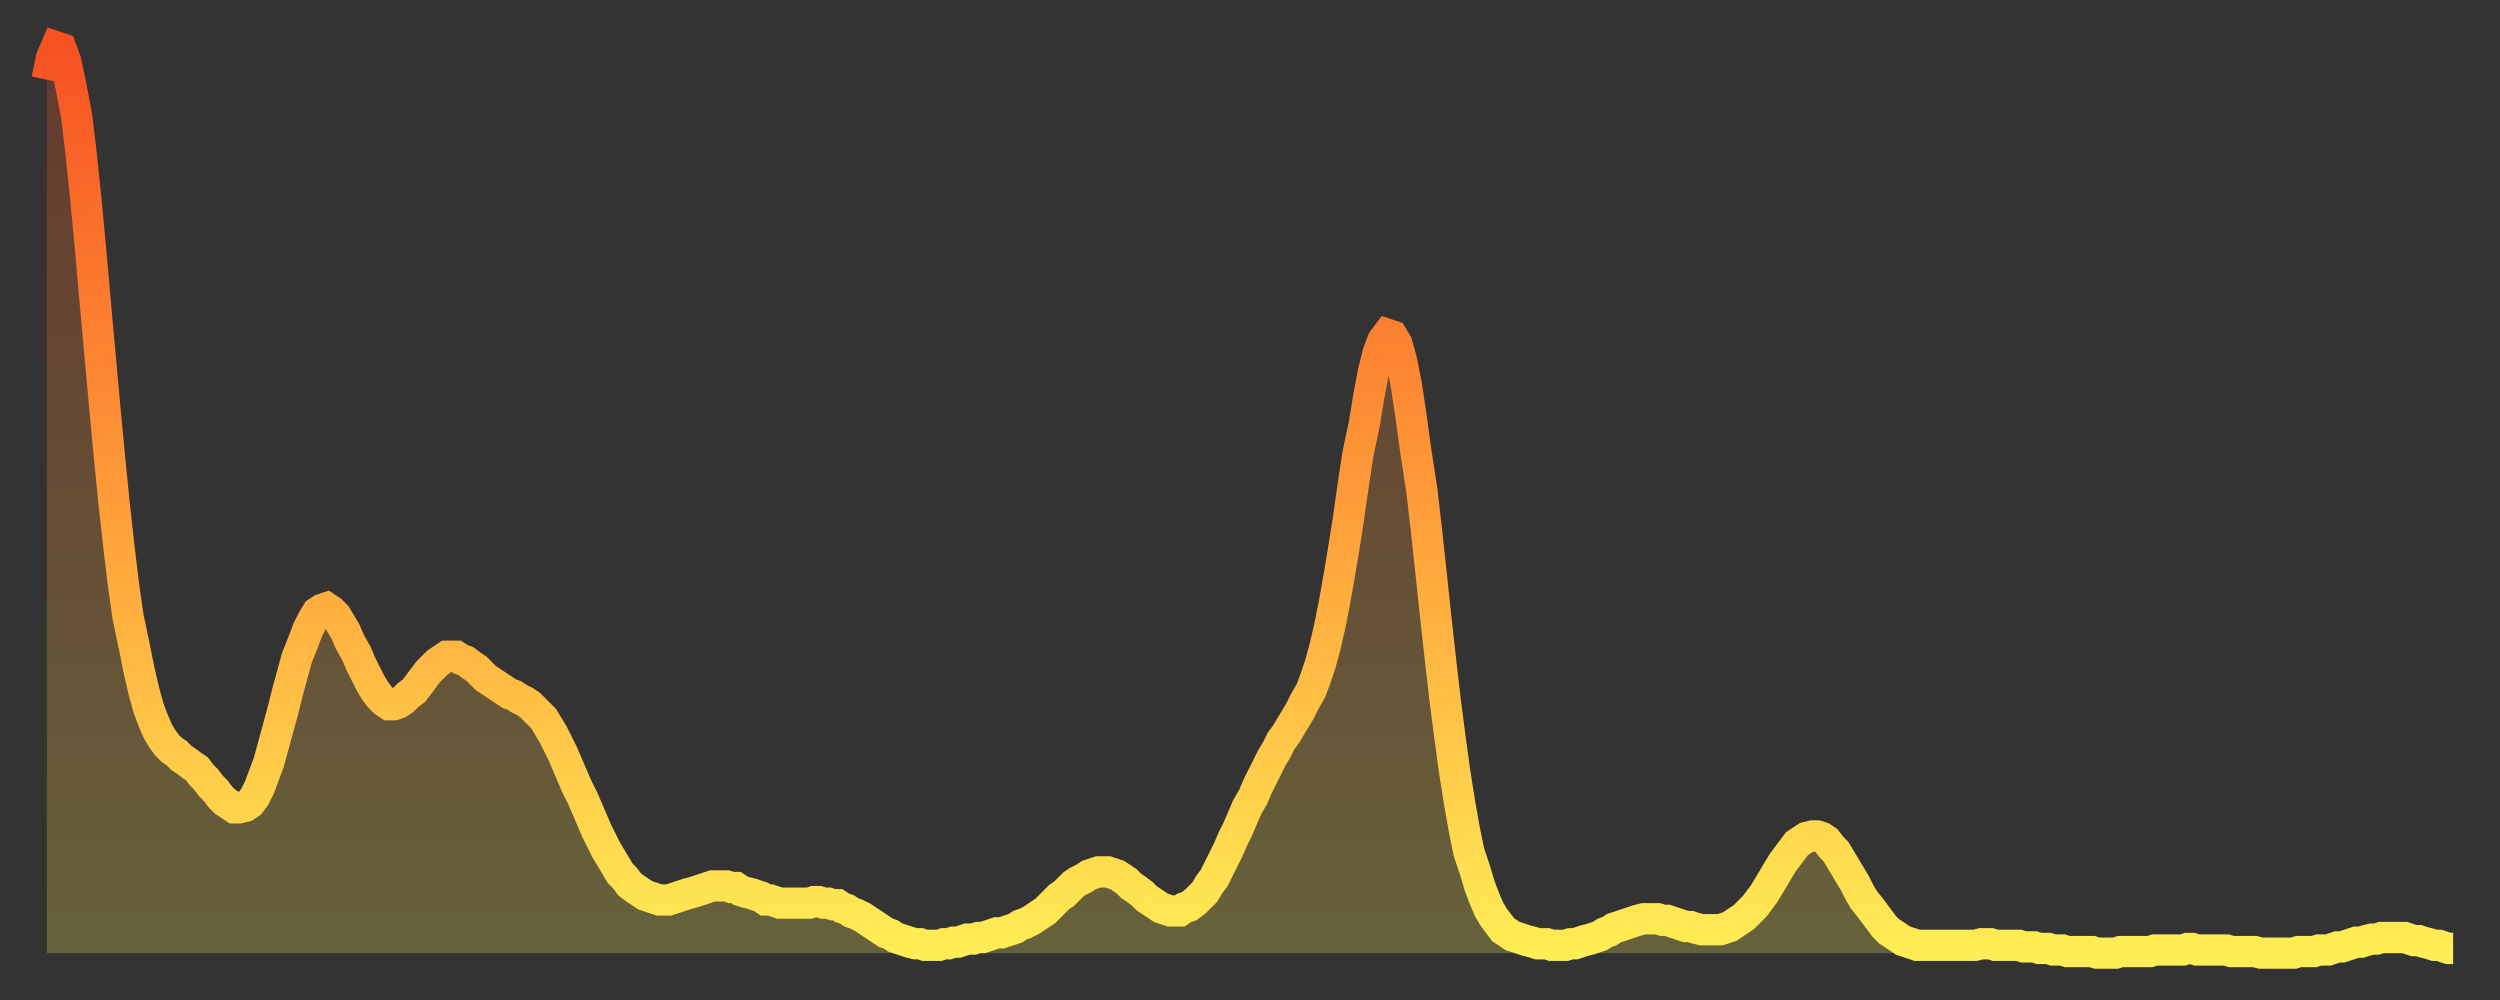 <?xml version="1.0" encoding="utf-8" ?>
<svg baseProfile="full" height="64" version="1.1" width="160" xmlns="http://www.w3.org/2000/svg" xmlns:ev="http://www.w3.org/2001/xml-events" xmlns:xlink="http://www.w3.org/1999/xlink"><rect width="100%" height="100%" fill="#333333" stroke="none"/><defs><linearGradient id="id209062" x1="0" x2="0" y1="0" y2="1"><stop offset="0%" stop-color="#f75222" /><stop offset="50%" stop-color="#ff9c39" /><stop offset="100%" stop-color="#ffee55" /></linearGradient></defs><g transform="translate(3,3)"><g><path d="M 0.0 2.1 L 0.3 0.7 0.6 0.0 0.9 0.1 1.2 0.9 1.5 2.3 1.9 4.4 2.2 6.9 2.5 9.8 2.8 13.0 3.1 16.4 3.4 19.7 3.7 23.0 4.0 26.2 4.3 29.2 4.6 31.9 4.9 34.4 5.2 36.5 5.6 38.4 5.9 39.9 6.2 41.2 6.5 42.3 6.8 43.1 7.1 43.8 7.4 44.3 7.7 44.7 8.0 45.0 8.3 45.2 8.6 45.5 8.9 45.7 9.3 46.0 9.6 46.2 9.9 46.6 10.2 46.9 10.5 47.3 10.8 47.6 11.1 48.0 11.4 48.3 11.7 48.5 12.0 48.7 12.3 48.7 12.7 48.6 13.0 48.4 13.3 48.0 13.6 47.4 13.9 46.6 14.2 45.8 14.5 44.7 14.8 43.6 15.1 42.5 15.4 41.3 15.7 40.2 16.0 39.1 16.4 38.1 16.7 37.3 17.0 36.7 17.3 36.2 17.6 36.0 17.9 35.9 18.2 36.1 18.5 36.4 18.8 36.9 19.1 37.4 19.4 38.1 19.8 38.8 20.1 39.5 20.4 40.1 20.7 40.7 21.0 41.2 21.3 41.6 21.6 41.9 21.9 42.1 22.2 42.1 22.5 42.0 22.8 41.8 23.1 41.5 23.5 41.2 23.8 40.8 24.1 40.4 24.4 40.0 24.7 39.7 25.0 39.4 25.3 39.2 25.6 39.0 25.9 39.0 26.2 39.0 26.5 39.2 26.8 39.3 27.2 39.6 27.5 39.8 27.8 40.1 28.1 40.4 28.4 40.6 28.7 40.8 29.0 41.0 29.3 41.2 29.6 41.4 29.9 41.5 30.2 41.7 30.6 41.9 30.9 42.1 31.2 42.4 31.5 42.7 31.8 43.0 32.1 43.5 32.4 44.0 32.7 44.6 33.0 45.2 33.3 45.9 33.6 46.6 33.9 47.3 34.3 48.1 34.6 48.8 34.9 49.5 35.2 50.2 35.5 50.8 35.8 51.4 36.1 51.9 36.4 52.4 36.7 52.9 37.0 53.2 37.3 53.6 37.7 53.9 38.0 54.1 38.3 54.3 38.6 54.4 38.9 54.5 39.2 54.6 39.5 54.6 39.8 54.6 40.1 54.5 40.4 54.4 40.7 54.3 41.0 54.2 41.4 54.1 41.7 54.0 42.0 53.9 42.3 53.8 42.6 53.7 42.9 53.7 43.2 53.7 43.5 53.7 43.8 53.8 44.1 53.8 44.4 54.0 44.7 54.1 45.1 54.2 45.4 54.3 45.7 54.4 46.0 54.6 46.3 54.6 46.6 54.7 46.9 54.8 47.2 54.8 47.5 54.8 47.8 54.8 48.1 54.8 48.5 54.8 48.8 54.8 49.1 54.7 49.4 54.7 49.7 54.8 50.0 54.8 50.3 54.9 50.6 54.9 50.9 55.1 51.2 55.2 51.5 55.4 51.8 55.5 52.2 55.7 52.5 55.9 52.8 56.1 53.1 56.3 53.4 56.5 53.7 56.7 54.0 56.8 54.3 57.0 54.6 57.1 54.9 57.2 55.2 57.3 55.6 57.4 55.9 57.4 56.2 57.5 56.5 57.5 56.8 57.5 57.1 57.5 57.4 57.4 57.7 57.4 58.0 57.3 58.3 57.3 58.6 57.2 58.9 57.1 59.3 57.1 59.6 57.0 59.9 57.0 60.2 56.9 60.5 56.8 60.8 56.7 61.1 56.7 61.4 56.6 61.7 56.5 62.0 56.4 62.3 56.2 62.6 56.1 63.0 55.9 63.3 55.7 63.6 55.5 63.9 55.3 64.2 55.0 64.5 54.7 64.8 54.4 65.1 54.2 65.4 53.9 65.7 53.6 66.0 53.4 66.4 53.2 66.7 53.0 67.0 52.9 67.3 52.8 67.6 52.8 67.9 52.8 68.2 52.9 68.5 53.0 68.8 53.2 69.1 53.4 69.4 53.7 69.7 53.9 70.1 54.2 70.4 54.5 70.7 54.7 71.0 54.9 71.3 55.1 71.6 55.2 71.9 55.3 72.2 55.3 72.5 55.3 72.8 55.1 73.1 55.0 73.5 54.7 73.8 54.4 74.1 54.1 74.4 53.6 74.7 53.2 75.0 52.6 75.3 52.0 75.6 51.4 75.9 50.7 76.2 50.1 76.5 49.4 76.8 48.7 77.2 48.0 77.5 47.3 77.8 46.7 78.1 46.1 78.4 45.5 78.7 45.0 79.0 44.4 79.3 44.0 79.6 43.5 79.9 43.0 80.2 42.5 80.5 41.9 80.9 41.2 81.2 40.4 81.5 39.5 81.8 38.4 82.1 37.1 82.4 35.6 82.7 33.9 83.0 32.1 83.3 30.2 83.6 28.1 83.9 26.1 84.3 24.2 84.6 22.4 84.9 20.8 85.2 19.6 85.5 18.8 85.8 18.4 86.1 18.5 86.4 19.0 86.7 20.1 87.0 21.6 87.3 23.6 87.6 25.8 88.0 28.4 88.3 31.0 88.6 33.8 88.9 36.6 89.2 39.3 89.5 41.9 89.8 44.2 90.1 46.4 90.4 48.3 90.7 50.0 91.0 51.5 91.4 52.7 91.7 53.7 92.0 54.5 92.3 55.2 92.6 55.7 92.9 56.1 93.2 56.5 93.5 56.7 93.8 56.9 94.1 57.0 94.4 57.1 94.7 57.2 95.1 57.3 95.4 57.4 95.7 57.4 96.0 57.4 96.3 57.5 96.6 57.5 96.9 57.5 97.2 57.5 97.5 57.4 97.8 57.4 98.1 57.3 98.4 57.2 98.8 57.1 99.1 57.0 99.4 56.9 99.7 56.7 100.0 56.6 100.3 56.4 100.6 56.3 100.9 56.2 101.2 56.1 101.5 56.0 101.8 55.9 102.2 55.8 102.5 55.8 102.8 55.8 103.1 55.8 103.4 55.9 103.7 55.9 104.0 56.0 104.3 56.1 104.6 56.2 104.9 56.3 105.2 56.3 105.5 56.4 105.9 56.5 106.2 56.5 106.5 56.5 106.8 56.5 107.1 56.5 107.4 56.4 107.7 56.3 108.0 56.1 108.3 55.9 108.6 55.7 108.9 55.4 109.3 55.0 109.6 54.6 109.9 54.2 110.2 53.7 110.5 53.2 110.8 52.7 111.1 52.2 111.4 51.8 111.7 51.4 112.0 51.0 112.3 50.8 112.6 50.6 113.0 50.5 113.3 50.5 113.6 50.6 113.9 50.8 114.2 51.2 114.5 51.5 114.8 52.0 115.1 52.5 115.4 53.0 115.7 53.5 116.0 54.1 116.3 54.6 116.7 55.1 117.0 55.5 117.3 55.9 117.6 56.3 117.9 56.6 118.2 56.8 118.5 57.0 118.8 57.2 119.1 57.3 119.4 57.4 119.7 57.5 120.1 57.5 120.4 57.5 120.7 57.5 121.0 57.5 121.3 57.5 121.6 57.5 121.9 57.5 122.2 57.5 122.5 57.5 122.8 57.5 123.1 57.5 123.4 57.5 123.8 57.4 124.1 57.4 124.4 57.4 124.7 57.5 125.0 57.5 125.3 57.5 125.6 57.5 125.9 57.5 126.2 57.5 126.5 57.6 126.8 57.6 127.2 57.6 127.5 57.7 127.8 57.7 128.1 57.7 128.4 57.8 128.7 57.8 129.0 57.8 129.3 57.9 129.6 57.9 129.9 57.9 130.2 57.9 130.5 57.9 130.9 57.9 131.2 58.0 131.5 58.0 131.8 58.0 132.1 58.0 132.4 58.0 132.7 57.9 133.0 57.9 133.3 57.9 133.6 57.9 133.9 57.9 134.2 57.9 134.6 57.9 134.9 57.8 135.2 57.8 135.5 57.8 135.8 57.8 136.1 57.8 136.4 57.8 136.7 57.8 137.0 57.7 137.3 57.7 137.6 57.8 138.0 57.8 138.3 57.8 138.6 57.8 138.9 57.8 139.2 57.8 139.5 57.8 139.8 57.9 140.1 57.9 140.4 57.9 140.7 57.9 141.0 57.9 141.3 57.9 141.7 58.0 142.0 58.0 142.3 58.0 142.6 58.0 142.9 58.0 143.2 58.0 143.5 58.0 143.8 58.0 144.1 57.9 144.4 57.9 144.7 57.9 145.1 57.9 145.4 57.8 145.7 57.8 146.0 57.8 146.3 57.7 146.6 57.6 146.9 57.6 147.2 57.5 147.5 57.4 147.8 57.3 148.1 57.3 148.4 57.2 148.8 57.1 149.1 57.1 149.4 57.0 149.7 57.0 150.0 57.0 150.3 57.0 150.6 57.0 150.9 57.0 151.2 57.1 151.5 57.2 151.8 57.2 152.1 57.3 152.5 57.4 152.8 57.5 153.1 57.5 153.4 57.6 153.7 57.7 154.0 57.7" fill="none" id="graph-curve" opacity="1" stroke="url(#id209062)" stroke-width="2" /><path d="M 0 58 L 0.0 2.1 0.3 0.7 0.6 0.0 0.9 0.1 1.2 0.9 1.5 2.3 1.9 4.4 2.2 6.9 2.5 9.8 2.8 13.0 3.1 16.4 3.4 19.7 3.7 23.0 4.0 26.2 4.3 29.2 4.6 31.9 4.9 34.4 5.2 36.5 5.6 38.4 5.9 39.9 6.2 41.2 6.5 42.3 6.8 43.1 7.1 43.8 7.4 44.3 7.7 44.7 8.0 45.0 8.3 45.2 8.6 45.5 8.9 45.7 9.3 46.0 9.6 46.2 9.9 46.6 10.2 46.9 10.5 47.3 10.8 47.6 11.1 48.0 11.4 48.3 11.7 48.5 12.0 48.7 12.3 48.7 12.7 48.6 13.0 48.4 13.3 48.0 13.6 47.4 13.9 46.6 14.2 45.8 14.5 44.7 14.8 43.6 15.1 42.5 15.4 41.3 15.7 40.2 16.0 39.1 16.4 38.1 16.7 37.3 17.0 36.7 17.3 36.2 17.6 36.0 17.9 35.9 18.2 36.1 18.5 36.4 18.8 36.9 19.1 37.4 19.4 38.1 19.8 38.8 20.1 39.5 20.4 40.1 20.7 40.7 21.0 41.2 21.3 41.6 21.6 41.9 21.9 42.1 22.2 42.1 22.5 42.0 22.8 41.8 23.1 41.5 23.5 41.2 23.8 40.8 24.1 40.4 24.4 40.0 24.7 39.7 25.0 39.4 25.3 39.2 25.6 39.0 25.9 39.0 26.2 39.0 26.5 39.2 26.8 39.3 27.2 39.6 27.5 39.8 27.8 40.1 28.1 40.4 28.4 40.6 28.7 40.8 29.0 41.0 29.3 41.2 29.6 41.4 29.9 41.5 30.2 41.7 30.6 41.9 30.9 42.1 31.2 42.4 31.5 42.7 31.8 43.0 32.1 43.5 32.4 44.0 32.7 44.6 33.0 45.2 33.3 45.9 33.6 46.6 33.9 47.3 34.3 48.1 34.6 48.8 34.9 49.5 35.2 50.2 35.5 50.8 35.8 51.4 36.1 51.9 36.4 52.4 36.7 52.9 37.0 53.2 37.3 53.6 37.7 53.9 38.0 54.1 38.3 54.3 38.6 54.4 38.9 54.5 39.2 54.6 39.5 54.6 39.8 54.6 40.1 54.5 40.4 54.4 40.7 54.3 41.0 54.2 41.4 54.1 41.7 54.0 42.0 53.9 42.3 53.8 42.6 53.7 42.9 53.7 43.2 53.7 43.5 53.7 43.8 53.8 44.1 53.8 44.4 54.0 44.7 54.1 45.1 54.2 45.4 54.3 45.7 54.4 46.0 54.6 46.3 54.6 46.6 54.7 46.9 54.8 47.2 54.8 47.5 54.8 47.8 54.8 48.1 54.8 48.5 54.8 48.8 54.8 49.1 54.7 49.4 54.7 49.7 54.8 50.0 54.8 50.3 54.9 50.6 54.9 50.9 55.1 51.2 55.2 51.5 55.4 51.8 55.5 52.2 55.7 52.5 55.9 52.8 56.1 53.1 56.3 53.4 56.5 53.7 56.7 54.0 56.8 54.3 57.0 54.6 57.1 54.9 57.2 55.2 57.3 55.6 57.4 55.9 57.4 56.2 57.5 56.5 57.5 56.8 57.5 57.1 57.5 57.4 57.4 57.7 57.4 58.0 57.3 58.3 57.3 58.6 57.2 58.9 57.1 59.3 57.1 59.6 57.0 59.9 57.0 60.2 56.9 60.5 56.8 60.8 56.7 61.1 56.7 61.4 56.6 61.7 56.5 62.0 56.4 62.3 56.2 62.6 56.1 63.0 55.9 63.3 55.7 63.6 55.5 63.9 55.3 64.2 55.0 64.5 54.7 64.8 54.4 65.1 54.2 65.4 53.9 65.7 53.6 66.0 53.4 66.4 53.2 66.7 53.0 67.0 52.9 67.3 52.8 67.6 52.8 67.9 52.8 68.2 52.9 68.5 53.0 68.8 53.2 69.1 53.4 69.4 53.7 69.7 53.9 70.1 54.2 70.4 54.5 70.7 54.7 71.0 54.9 71.3 55.1 71.6 55.2 71.9 55.3 72.2 55.3 72.5 55.3 72.8 55.1 73.1 55.0 73.5 54.7 73.8 54.4 74.1 54.1 74.4 53.6 74.7 53.2 75.0 52.6 75.3 52.0 75.6 51.4 75.9 50.7 76.2 50.1 76.5 49.4 76.8 48.7 77.2 48.0 77.5 47.3 77.8 46.7 78.1 46.1 78.4 45.5 78.7 45.0 79.0 44.4 79.3 44.0 79.6 43.5 79.9 43.0 80.2 42.5 80.5 41.9 80.9 41.2 81.2 40.4 81.5 39.5 81.8 38.4 82.1 37.1 82.4 35.6 82.7 33.9 83.0 32.1 83.3 30.2 83.6 28.1 83.9 26.1 84.3 24.2 84.6 22.4 84.9 20.8 85.2 19.6 85.5 18.8 85.8 18.4 86.1 18.5 86.4 19.0 86.7 20.1 87.0 21.6 87.3 23.6 87.6 25.8 88.0 28.4 88.3 31.0 88.6 33.8 88.9 36.6 89.2 39.3 89.5 41.9 89.8 44.2 90.1 46.4 90.4 48.3 90.7 50.0 91.0 51.5 91.4 52.7 91.7 53.7 92.0 54.5 92.3 55.2 92.6 55.7 92.9 56.1 93.2 56.5 93.5 56.7 93.8 56.9 94.1 57.0 94.4 57.1 94.7 57.2 95.1 57.3 95.4 57.4 95.7 57.4 96.0 57.4 96.3 57.5 96.6 57.5 96.9 57.5 97.2 57.5 97.5 57.4 97.8 57.4 98.1 57.3 98.4 57.2 98.8 57.1 99.1 57.0 99.4 56.9 99.7 56.7 100.0 56.6 100.3 56.4 100.6 56.3 100.9 56.2 101.2 56.1 101.5 56.0 101.8 55.9 102.2 55.8 102.5 55.8 102.8 55.8 103.1 55.8 103.4 55.9 103.7 55.9 104.0 56.0 104.3 56.1 104.6 56.2 104.9 56.3 105.2 56.3 105.5 56.4 105.9 56.5 106.2 56.5 106.5 56.5 106.8 56.5 107.1 56.5 107.4 56.4 107.7 56.3 108.0 56.1 108.3 55.9 108.6 55.7 108.9 55.4 109.3 55.0 109.6 54.6 109.9 54.2 110.2 53.7 110.5 53.2 110.8 52.7 111.1 52.2 111.4 51.8 111.7 51.4 112.0 51.0 112.3 50.8 112.6 50.6 113.0 50.5 113.3 50.5 113.6 50.6 113.9 50.8 114.2 51.2 114.5 51.5 114.8 52.0 115.1 52.5 115.4 53.0 115.7 53.5 116.0 54.1 116.3 54.6 116.7 55.1 117.0 55.5 117.3 55.9 117.6 56.3 117.9 56.6 118.2 56.8 118.5 57.0 118.8 57.2 119.1 57.3 119.4 57.4 119.7 57.5 120.1 57.5 120.4 57.5 120.7 57.5 121.0 57.5 121.3 57.5 121.6 57.5 121.9 57.5 122.2 57.5 122.5 57.5 122.8 57.5 123.1 57.5 123.4 57.5 123.8 57.4 124.1 57.4 124.4 57.4 124.7 57.5 125.0 57.5 125.3 57.5 125.6 57.5 125.9 57.5 126.2 57.5 126.5 57.6 126.8 57.6 127.2 57.6 127.5 57.7 127.8 57.7 128.1 57.7 128.4 57.8 128.7 57.8 129.0 57.8 129.3 57.9 129.6 57.9 129.9 57.9 130.2 57.9 130.5 57.9 130.9 57.9 131.2 58.0 131.5 58.0 131.8 58.0 132.1 58.0 132.4 58.0 132.7 57.9 133.0 57.9 133.3 57.9 133.6 57.9 133.9 57.9 134.2 57.9 134.6 57.9 134.9 57.8 135.2 57.8 135.5 57.8 135.8 57.8 136.1 57.8 136.4 57.8 136.7 57.8 137.0 57.7 137.3 57.7 137.6 57.8 138.0 57.8 138.3 57.8 138.6 57.8 138.9 57.8 139.2 57.8 139.5 57.8 139.8 57.9 140.1 57.9 140.4 57.9 140.7 57.9 141.0 57.9 141.3 57.9 141.7 58.0 142.0 58.0 142.3 58.0 142.6 58.0 142.9 58.0 143.2 58.0 143.5 58.0 143.8 58.0 144.1 57.9 144.4 57.9 144.7 57.9 145.1 57.9 145.4 57.8 145.7 57.8 146.0 57.8 146.3 57.7 146.6 57.6 146.9 57.6 147.2 57.5 147.5 57.4 147.8 57.3 148.1 57.3 148.4 57.2 148.8 57.1 149.1 57.1 149.4 57.0 149.7 57.0 150.0 57.0 150.3 57.0 150.6 57.0 150.9 57.0 151.2 57.1 151.5 57.2 151.8 57.2 152.1 57.3 152.5 57.4 152.8 57.5 153.1 57.5 153.4 57.6 153.7 57.7 154.0 57.7 154 58" fill="url(#id209062)" fill-opacity=".25" id="graph-shadow" /></g></g></svg>